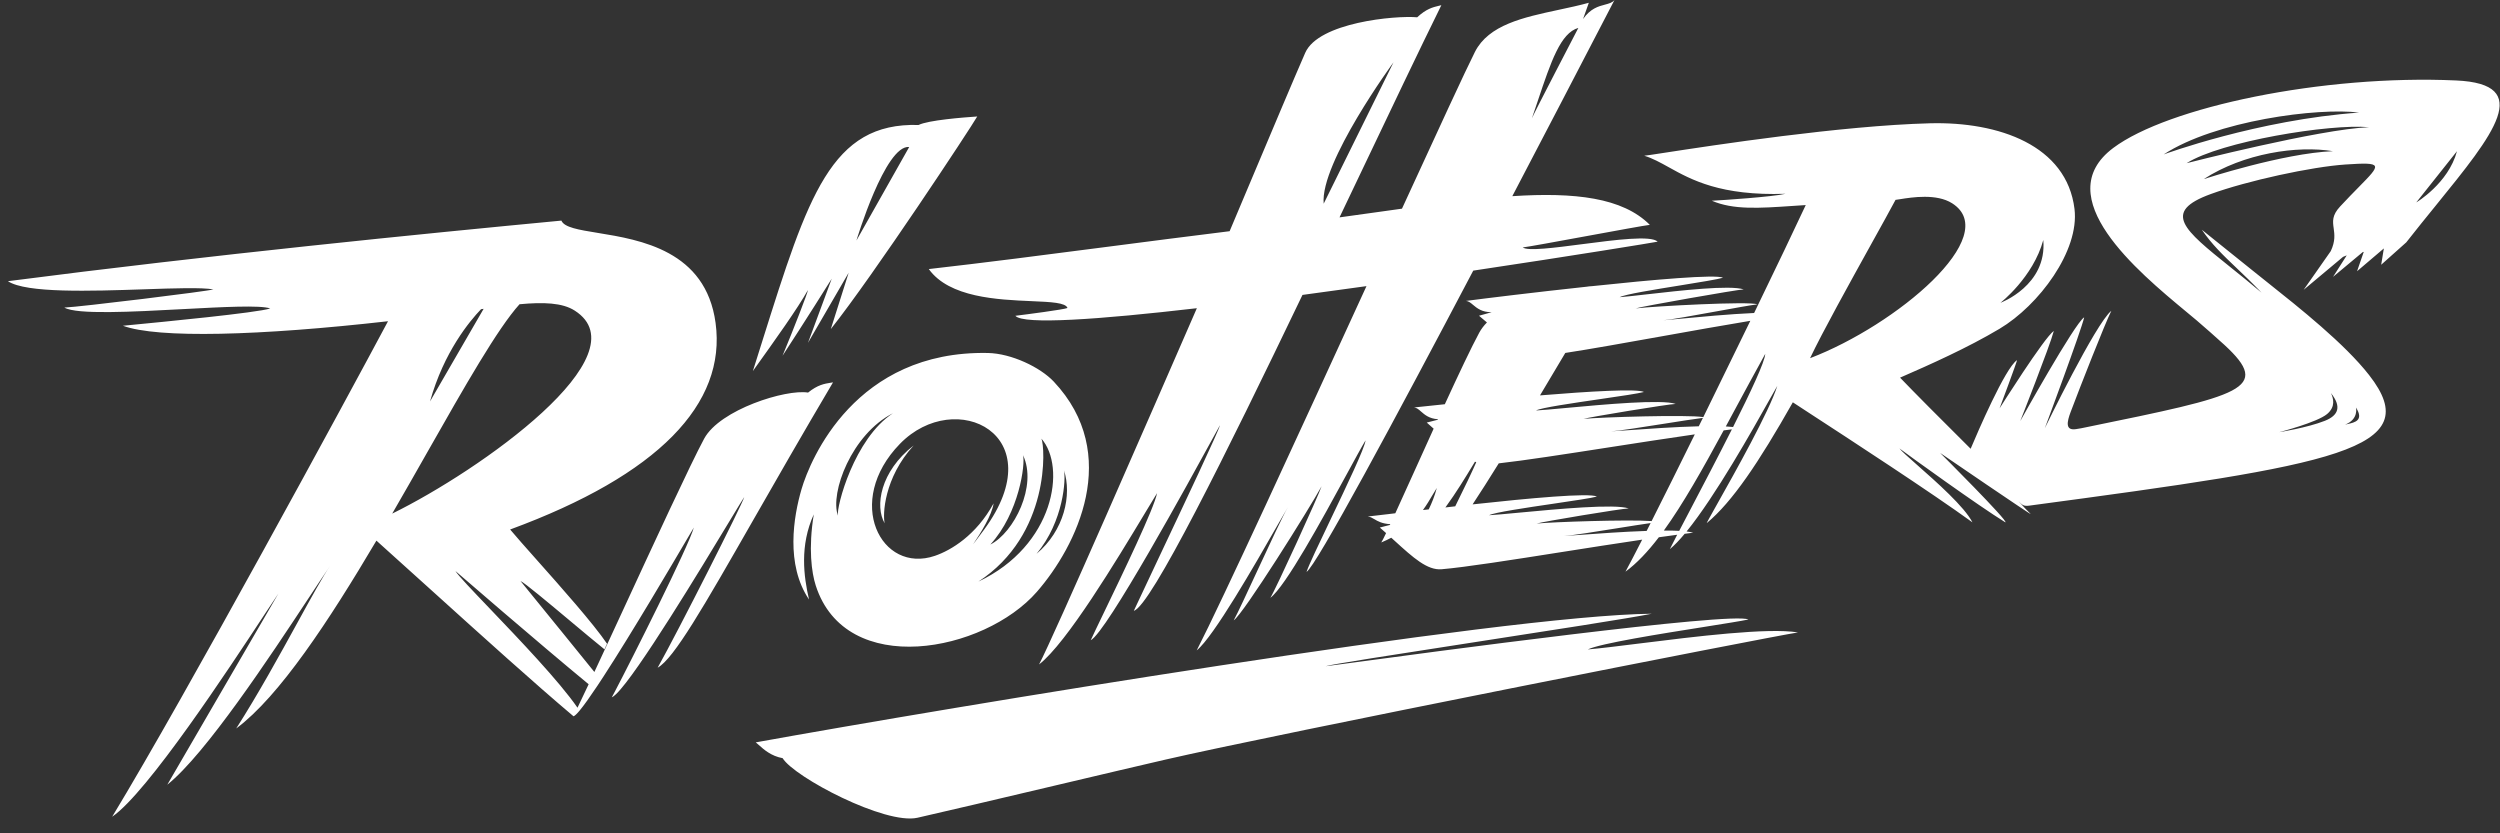 <svg width="120" height="40" viewBox="0 0 120 40" fill="none" xmlns="http://www.w3.org/2000/svg">
<rect x="0" y="0" width="120" height="40" fill="#333333" stroke="none"/>
<g clip-path="url(#clip0_6361_12962)">
<path fill-rule="evenodd" clip-rule="evenodd" d="M66.889 2.99L63.537 9.777C63.354 7.818 66.889 2.99 66.889 2.99ZM73.808 4.86L73.808 4.861C73.719 5.124 73.628 5.397 73.531 5.679C73.525 5.692 73.522 5.701 73.523 5.7C73.526 5.693 73.528 5.686 73.531 5.679C73.664 5.366 75.761 1.339 75.761 1.339C74.907 1.585 74.452 2.941 73.808 4.86ZM75.948 11.72C77.539 11.513 79.252 11.29 79.568 11.6C79.344 11.646 75.561 12.265 70.716 12.99C67.033 19.987 63.157 27.206 62.713 27.451C62.825 27.114 63.322 26.075 63.869 24.931C64.639 23.321 65.509 21.502 65.546 21.138C65.355 21.455 65.022 22.067 64.616 22.812C63.459 24.936 61.711 28.144 60.976 28.696C61.206 28.353 63.336 23.683 63.437 23.339C62.868 24.387 59.674 29.485 59.219 29.776C59.412 29.421 59.864 28.446 60.345 27.409C60.937 26.134 61.572 24.764 61.824 24.335C61.704 24.537 61.523 24.855 61.299 25.246C60.244 27.09 58.255 30.566 57.442 31.219C58.663 28.839 62.37 20.758 65.591 13.734C64.569 13.878 63.539 14.02 62.519 14.156C58.852 21.797 55.236 29.097 54.423 29.319C54.666 28.797 55.099 27.877 55.598 26.822C56.863 24.144 58.542 20.589 58.557 20.411C58.518 20.481 58.411 20.675 58.253 20.965C57.087 23.093 53.115 30.349 52.355 30.731C52.466 30.486 52.699 30.003 52.991 29.397C53.906 27.5 55.398 24.403 55.539 23.671C55.379 23.931 55.185 24.253 54.964 24.62L54.964 24.621C53.594 26.895 51.209 30.857 49.874 31.894C50.556 30.61 55.276 19.789 57.449 14.794C52.773 15.336 49.113 15.599 48.737 15.158C49.259 15.095 51.072 14.857 51.239 14.784C51.156 14.526 50.45 14.496 49.513 14.455C47.888 14.385 45.565 14.285 44.582 12.915C47.261 12.611 50.154 12.236 53.096 11.854C55.066 11.598 57.057 11.34 59.022 11.098C59.283 10.478 59.557 9.829 59.833 9.174L59.871 9.084L59.879 9.065C61.01 6.38 62.168 3.632 62.651 2.534C63.291 1.078 66.962 0.737 68.026 0.83C68.458 0.424 68.778 0.347 69.06 0.279C69.102 0.269 69.144 0.259 69.185 0.249C68.124 2.401 66.729 5.33 65.218 8.503L65.217 8.505L65.209 8.522C64.909 9.151 64.605 9.79 64.297 10.434C64.953 10.345 65.594 10.255 66.222 10.166C66.584 10.115 66.942 10.065 67.295 10.016C69.009 6.283 70.372 3.33 70.797 2.491C71.456 1.191 73.121 0.835 74.809 0.473C75.3 0.368 75.793 0.263 76.264 0.133C76.209 0.292 76.167 0.408 76.125 0.524C76.083 0.639 76.041 0.755 75.986 0.914C76.34 0.406 76.729 0.303 77.038 0.222C77.231 0.171 77.392 0.128 77.496 0C77.356 0.266 77.069 0.82 76.667 1.594L76.664 1.599C75.756 3.348 74.267 6.215 72.591 9.416C75.583 9.223 77.883 9.481 79.192 10.793C78.949 10.819 77.531 11.08 76.119 11.339C74.722 11.596 73.332 11.851 73.092 11.877C73.334 12.061 74.597 11.896 75.948 11.72ZM27.72 33.97C26.832 32.686 24.916 30.683 23.511 29.214C22.656 28.321 21.991 27.625 21.861 27.409C21.861 27.409 25.838 30.853 28.255 32.844C28.035 33.315 27.852 33.7 27.72 33.97ZM24.937 14.604C26.087 14.496 26.994 14.529 27.587 14.909C30.896 17.028 23.047 22.581 18.826 24.653C19.408 23.649 19.977 22.648 20.524 21.684C22.315 18.531 23.883 15.773 24.937 14.604ZM23.09 14.842C23.131 14.837 23.172 14.83 23.214 14.824L20.641 19.269C21.307 16.889 22.552 15.402 23.09 14.842ZM38.787 18.844C37.732 18.669 34.556 19.658 33.8 21.055C33.152 22.254 31.348 26.16 29.834 29.439C29.621 29.899 29.414 30.347 29.217 30.773C29.175 30.864 29.134 30.953 29.093 31.041C29.002 31.239 28.912 31.432 28.826 31.618C28.755 31.77 28.686 31.918 28.62 32.061C28.604 32.097 28.587 32.132 28.571 32.166C28.558 32.196 28.544 32.225 28.53 32.255C28.013 31.618 27.416 30.881 26.86 30.195L26.859 30.195C25.936 29.055 25.126 28.056 24.983 27.887C25.2 27.99 26.297 28.908 27.373 29.808L27.375 29.81C27.983 30.319 28.584 30.822 29.014 31.168C29.055 31.08 29.096 30.989 29.138 30.899C28.474 29.922 26.935 28.191 25.75 26.858C25.223 26.264 24.765 25.75 24.487 25.416C31.598 22.799 34.875 19.39 34.348 15.501C33.877 12.024 30.734 11.512 28.691 11.179C27.775 11.03 27.081 10.917 26.947 10.589C20.373 11.212 10.056 12.242 0.38 13.497C1.255 14.079 4.357 13.973 6.907 13.887C8.383 13.836 9.674 13.792 10.242 13.891C10.04 13.974 3.833 14.733 3.088 14.764C3.687 15.111 6.35 14.968 8.778 14.838C10.71 14.735 12.494 14.639 12.971 14.805C12.378 15.012 7.71 15.461 6.294 15.598C6.08 15.618 5.939 15.632 5.9 15.636C7.578 16.254 12.472 16.115 18.625 15.419C16.661 19.101 8.917 33.381 5.384 39.203C7.08 38.044 10.996 32.083 12.688 29.509C12.996 29.041 13.23 28.684 13.364 28.489L8.03 37.666C9.873 36.192 12.949 31.534 14.833 28.679L14.834 28.677L14.835 28.677C15.232 28.075 15.576 27.554 15.845 27.159C15.493 27.674 14.947 28.669 14.289 29.867C13.434 31.424 12.389 33.325 11.338 34.967C13.403 33.434 15.802 29.783 18.068 25.95C18.931 26.725 19.82 27.528 20.707 28.33C23.188 30.572 25.656 32.802 27.515 34.37L27.529 34.382C27.589 34.362 27.688 34.268 27.817 34.114C28.032 33.857 28.331 33.434 28.681 32.909C28.771 32.774 28.864 32.633 28.959 32.486C30.348 30.35 32.305 27.02 33.025 25.795C33.199 25.5 33.3 25.327 33.304 25.323C33.062 26.208 30.3 31.703 29.503 33.215C29.447 33.321 29.4 33.409 29.365 33.473C29.42 33.45 29.49 33.396 29.573 33.317C30.596 32.334 33.651 27.277 35.041 24.975C35.402 24.379 35.65 23.967 35.723 23.859C35.682 24.104 32.564 30.273 31.567 32.05C32.349 31.617 33.785 29.107 36.166 24.944C37.239 23.069 38.503 20.859 39.985 18.353C39.945 18.36 39.904 18.367 39.863 18.373C39.575 18.419 39.25 18.47 38.787 18.844ZM49.753 26.584C51.059 25.021 51.172 22.972 51.067 22.564C51.465 23.756 51.078 25.475 49.753 26.584ZM46.962 27.917C50.423 25.665 50.17 21.442 49.988 21.055C51.189 22.418 50.608 26.194 46.962 27.917ZM47.693 24.162C47.609 24.731 47.081 25.571 46.71 26.124C46.702 26.135 46.854 25.944 47.246 25.41C50.578 20.869 45.864 18.564 43.197 21.304C40.501 24.075 42.29 27.568 44.878 26.679C45.648 26.415 46.856 25.696 47.693 24.162ZM42.862 19.835C41.001 21.052 40.139 24.336 40.22 24.751C39.827 23.65 40.886 20.838 42.862 19.835ZM47.536 26.138C48.922 24.626 49.223 22.261 49.105 21.849C49.803 23.313 48.67 25.571 47.536 26.138ZM47.415 16.943C48.554 16.966 49.933 17.631 50.578 18.314C53.864 21.803 51.678 26.219 49.771 28.406C47.241 31.308 40.599 32.6 39.155 28.103C38.959 27.492 38.794 26.329 39.062 24.689C38.38 26.184 38.576 27.668 38.834 28.779C37.698 27.098 38.09 24.793 38.473 23.482C38.895 22.039 41.067 16.819 47.415 16.943ZM42.465 25.12C42.364 24.709 42.431 22.938 43.855 21.383C42.249 22.634 41.987 24.304 42.465 25.12ZM37.566 36.392C38.125 37.307 42.492 39.602 44.038 39.252C45.248 38.979 48.015 38.326 50.671 37.699L50.672 37.699L50.674 37.698C52.78 37.201 54.816 36.72 55.95 36.459C61.224 35.241 84.867 30.574 86.303 30.357C84.867 30.117 81.368 30.554 78.718 30.884C77.705 31.011 76.816 31.122 76.214 31.173C76.819 30.882 79.705 30.424 81.811 30.09C82.778 29.936 83.581 29.809 83.922 29.736C83.162 29.349 68.439 31.332 64.55 31.857C64.035 31.926 63.71 31.97 63.633 31.979C63.737 31.915 67.086 31.397 70.682 30.84L70.684 30.84C74.353 30.273 78.28 29.665 79.284 29.459C72.131 29.525 45.476 33.971 36.276 35.634C36.321 35.67 36.369 35.713 36.421 35.76C36.668 35.98 37.015 36.291 37.566 36.392ZM43.642 7.055L41.108 11.545C41.108 11.545 42.494 6.935 43.642 7.055ZM46.907 5.591C46.219 5.638 44.554 5.769 44.092 5.999C39.895 5.874 38.788 9.393 36.605 16.328C36.455 16.805 36.3 17.3 36.138 17.81C37.235 16.278 38.284 14.81 38.782 13.921C38.785 14.014 38.102 15.774 37.561 17.077C37.62 16.994 38.814 15.152 39.924 13.377L38.783 16.456L40.737 13.089C40.509 13.814 40.285 14.516 40.12 15.034L40.119 15.036C40.005 15.395 39.918 15.666 39.878 15.796C41.944 13.194 46.594 6.141 46.907 5.591ZM104.957 7.833C106.6 6.79 111.826 5.934 113.717 6.105C111.33 6.198 104.957 7.833 104.957 7.833ZM105.779 8.597C107.702 7.351 110.275 6.977 111.981 7.257C109.593 7.351 105.779 8.597 105.779 8.597ZM103.856 7.413C106.337 5.793 111.268 5.154 113.237 5.404C108.384 5.746 103.856 7.413 103.856 7.413ZM111.883 18.866C112.003 19.11 112.12 19.52 111.702 19.872C111.222 20.276 109.407 20.743 109.407 20.743C109.407 20.743 110.742 20.535 111.593 20.199C112.245 19.94 112.409 19.52 111.883 18.866ZM112.692 20.353C113.032 20.278 113.479 20.179 113.086 19.56C113.086 19.56 113.232 20.121 112.564 20.383C112.603 20.372 112.647 20.363 112.692 20.353ZM89.829 11.698C88.796 13.563 87.46 15.975 86.883 17.193C91.017 15.614 96.144 11.316 93.705 9.759C92.957 9.282 91.774 9.47 91.209 9.56C91.117 9.574 91.04 9.586 90.986 9.593C90.746 10.045 90.322 10.81 89.829 11.698ZM82.839 20.469C82.967 20.476 83.083 20.485 83.187 20.497C84.028 18.826 84.715 17.361 84.732 16.985C84.222 17.906 83.739 18.802 83.276 19.659C83.129 19.933 82.983 20.203 82.839 20.469ZM82.736 20.659C81.715 22.541 80.784 24.195 79.864 25.467C80.135 25.465 80.385 25.469 80.602 25.481C80.748 25.202 80.919 24.875 81.107 24.517C81.699 23.389 82.459 21.94 83.13 20.609C83.002 20.625 82.87 20.642 82.736 20.659ZM77.651 25.352C76.593 25.522 75.452 25.705 75.073 25.727C75.252 25.717 75.53 25.697 75.873 25.672C76.716 25.61 77.947 25.521 79.039 25.484C79.082 25.4 79.125 25.314 79.169 25.227C79.189 25.187 79.21 25.147 79.23 25.107C78.837 25.162 78.257 25.255 77.651 25.352ZM74.59 24.174C73.245 24.372 71.72 24.598 71.474 24.731C71.755 24.717 72.281 24.667 72.922 24.607C74.752 24.435 77.517 24.174 78.177 24.405C77.864 24.405 74.017 25.047 73.758 25.13C74.547 25.054 78.133 24.931 79.278 25.011C79.877 23.825 80.596 22.38 81.35 20.849C80.052 21.036 78.617 21.258 77.233 21.473C75.138 21.799 73.158 22.106 71.94 22.241C71.479 22.985 71.061 23.641 70.685 24.21C73.445 23.909 76.29 23.648 76.653 23.835C76.395 23.907 75.537 24.034 74.59 24.174ZM70.679 22.358C70.365 22.875 69.891 23.658 69.379 24.358C69.47 24.347 69.561 24.337 69.652 24.326C69.718 24.319 69.785 24.311 69.851 24.303C70.29 23.422 70.672 22.619 70.86 22.186C70.839 22.177 70.819 22.17 70.799 22.161C70.762 22.221 70.722 22.287 70.679 22.358ZM78.15 20.65C79.057 20.586 80.402 20.491 81.541 20.462C81.607 20.328 81.673 20.194 81.74 20.059C81.375 20.103 80.657 20.216 79.897 20.336C78.841 20.503 77.704 20.683 77.326 20.705C77.508 20.695 77.796 20.675 78.15 20.65ZM75.134 16.941C74.708 17.658 74.303 18.338 73.92 18.979C76.341 18.78 78.59 18.651 78.909 18.815C78.649 18.888 77.785 19.014 76.834 19.153C75.491 19.349 73.974 19.57 73.729 19.703C74.008 19.689 74.532 19.641 75.171 19.582C77.001 19.413 79.771 19.157 80.433 19.389C80.119 19.389 76.271 20.024 76.012 20.105C76.864 20.025 80.986 19.896 81.759 20.021C82.517 18.478 83.296 16.881 84.016 15.399C82.675 15.621 81.18 15.889 79.741 16.147C77.998 16.459 76.337 16.757 75.134 16.941ZM68.448 24.465C68.491 24.46 68.535 24.455 68.579 24.45C68.731 24.137 68.861 23.815 68.967 23.422C68.898 23.527 68.827 23.647 68.751 23.777C68.625 23.991 68.484 24.232 68.302 24.481C68.351 24.476 68.399 24.47 68.448 24.465ZM98.078 11.52C98.268 13.708 96.021 14.535 96.021 14.535C96.021 14.535 97.593 13.312 98.078 11.52ZM117.935 7.257C117.522 8.804 115.981 9.717 115.981 9.717L117.935 7.257ZM116.922 9.861C116.464 10.425 115.983 11.017 115.501 11.633L114.297 12.708L114.425 11.924L113.139 13.019L113.46 12.09C113.444 12.094 113.428 12.097 113.413 12.1L111.986 13.289L112.644 12.257C112.593 12.275 112.54 12.296 112.466 12.329L110.575 13.912L111.877 12.053C112.102 11.573 112.057 11.249 112.017 10.96C111.97 10.625 111.93 10.337 112.327 9.91C112.669 9.542 112.97 9.235 113.219 8.982C114.311 7.871 114.407 7.774 112.586 7.896C110.957 8.004 107.874 8.675 106.12 9.313C103.756 10.172 104.82 11.026 107.044 12.811C107.504 13.18 108.014 13.589 108.554 14.047C108.102 13.576 107.707 13.2 107.352 12.862C106.697 12.238 106.178 11.743 105.686 11.026C106.28 11.498 107.369 12.376 107.861 12.773L108.011 12.894C108.252 13.088 108.517 13.299 108.799 13.524C110.401 14.797 112.544 16.502 113.717 18.003C116.526 21.596 112.124 22.298 97.41 24.27C97.138 24.307 97.07 24.24 96.903 24.073L96.891 24.062C97.107 24.3 97.304 24.509 97.468 24.668C97.617 24.813 93.126 21.74 93.126 21.74C93.126 21.74 96.436 25.04 96.258 25.073C94.976 24.284 91.669 21.897 91.172 21.523C91.262 21.646 91.6 21.944 92.034 22.328C92.95 23.137 94.298 24.327 94.677 25.073C92.718 23.65 88.674 21.017 86.89 19.856C86.461 19.577 86.163 19.383 86.056 19.311C84.417 22.207 83.148 24.091 81.93 25.104C81.897 25.132 82.106 24.761 82.435 24.175C83.281 22.67 84.924 19.747 85.311 18.522C85.234 18.653 85.107 18.88 84.941 19.176C84.119 20.64 82.346 23.801 80.956 25.511C81.084 25.527 81.192 25.546 81.272 25.571C81.218 25.578 81.163 25.585 81.107 25.591C81.028 25.601 80.947 25.611 80.865 25.622C80.611 25.927 80.37 26.18 80.152 26.36C80.22 26.22 80.343 25.98 80.504 25.668C80.223 25.705 79.928 25.746 79.624 25.789C79.095 26.48 78.567 27.041 78.023 27.44C78.222 27.073 78.496 26.547 78.825 25.903C77.601 26.083 76.271 26.293 74.984 26.495C72.575 26.875 70.318 27.23 69.195 27.324C68.509 27.381 67.833 26.767 66.957 25.971C66.899 25.918 66.84 25.865 66.781 25.811C66.633 25.891 66.474 25.966 66.301 26.038C66.341 25.979 66.421 25.82 66.532 25.588C66.434 25.5 66.334 25.411 66.231 25.322C66.364 25.286 66.46 25.262 66.559 25.237C66.61 25.225 66.66 25.212 66.717 25.198C66.722 25.185 66.728 25.174 66.733 25.162L66.734 25.161C66.333 25.136 66.133 25.018 65.971 24.922C65.864 24.858 65.772 24.804 65.65 24.793C65.894 24.766 66.234 24.726 66.644 24.677C66.749 24.664 66.86 24.651 66.975 24.637C67.243 24.054 67.569 23.331 67.922 22.55C68.208 21.917 68.511 21.245 68.815 20.576C68.708 20.48 68.598 20.382 68.484 20.283C68.599 20.253 68.685 20.231 68.771 20.21C68.846 20.191 68.92 20.173 69.01 20.149C69.012 20.145 69.014 20.14 69.017 20.135C69.019 20.131 69.021 20.127 69.022 20.123C68.6 20.096 68.384 19.906 68.21 19.754C68.096 19.653 68 19.569 67.876 19.558C68.21 19.521 68.725 19.467 69.352 19.403C70.009 17.972 70.621 16.677 71.004 15.968C71.099 15.794 71.224 15.63 71.373 15.478C71.251 15.372 71.124 15.265 70.992 15.155C71.115 15.12 71.205 15.095 71.295 15.071C71.386 15.046 71.476 15.022 71.599 14.986C71.129 14.988 70.893 14.79 70.706 14.633C70.59 14.535 70.492 14.453 70.367 14.444C71.258 14.326 73.688 14.028 76.162 13.762C76.243 13.747 76.324 13.74 76.401 13.737C79.383 13.419 82.358 13.161 82.706 13.331C82.446 13.409 81.604 13.545 80.684 13.694C79.41 13.899 77.984 14.129 77.745 14.265C78.021 14.245 78.487 14.192 79.042 14.129C80.657 13.945 83.029 13.674 83.699 13.891C83.386 13.899 78.771 14.715 78.514 14.803C79.414 14.697 83.98 14.451 84.359 14.608C84.052 14.643 83.243 14.791 82.383 14.947C81.337 15.138 80.216 15.342 79.841 15.373C80.015 15.359 80.282 15.334 80.612 15.303C81.556 15.214 83.008 15.077 84.198 15.024C85.273 12.805 86.194 10.881 86.676 9.843C86.464 9.856 86.259 9.87 86.059 9.884C84.429 9.995 83.2 10.079 82.168 9.635C82.602 9.616 85.104 9.448 85.704 9.302C82.589 9.408 81.187 8.631 80.102 8.028C79.689 7.799 79.322 7.596 78.923 7.475C78.971 7.475 79.312 7.423 79.87 7.337C82.212 6.977 88.371 6.031 92.63 5.918C95.951 5.83 99.204 6.985 99.576 10.029C99.822 12.041 97.861 14.66 95.979 15.781C94.439 16.699 92.63 17.505 91.203 18.127C91.826 18.778 93.199 20.159 94.591 21.541C94.912 20.78 96.245 17.669 96.817 17.286C96.827 17.338 95.979 19.602 95.979 19.602C95.979 19.602 98.118 16.207 98.584 15.884C98.398 16.601 96.971 20.214 96.971 20.214C96.971 20.214 99.586 15.51 100.041 15.231C99.917 15.822 98.15 20.557 98.15 20.557C98.15 20.557 100.6 15.51 101.344 14.919C101.034 15.542 99.851 18.552 99.39 19.778C99.215 20.245 99.121 20.676 99.643 20.599C99.783 20.577 99.84 20.567 99.9 20.556L100.159 20.503C107.634 18.973 109.075 18.677 106.771 16.554C106.447 16.255 105.717 15.614 105.448 15.386C105.288 15.25 105.106 15.1 104.908 14.936C102.635 13.049 98.298 9.451 101.437 7.101C104.058 5.14 111.485 3.572 117.894 3.862C121.654 4.032 119.719 6.416 116.922 9.861Z" fill="white"/>
</g>
<defs>
<clipPath id="clip0_6361_12962">
<rect width="120" height="39.867" fill="white"/>
</clipPath>
</defs>
</svg>
